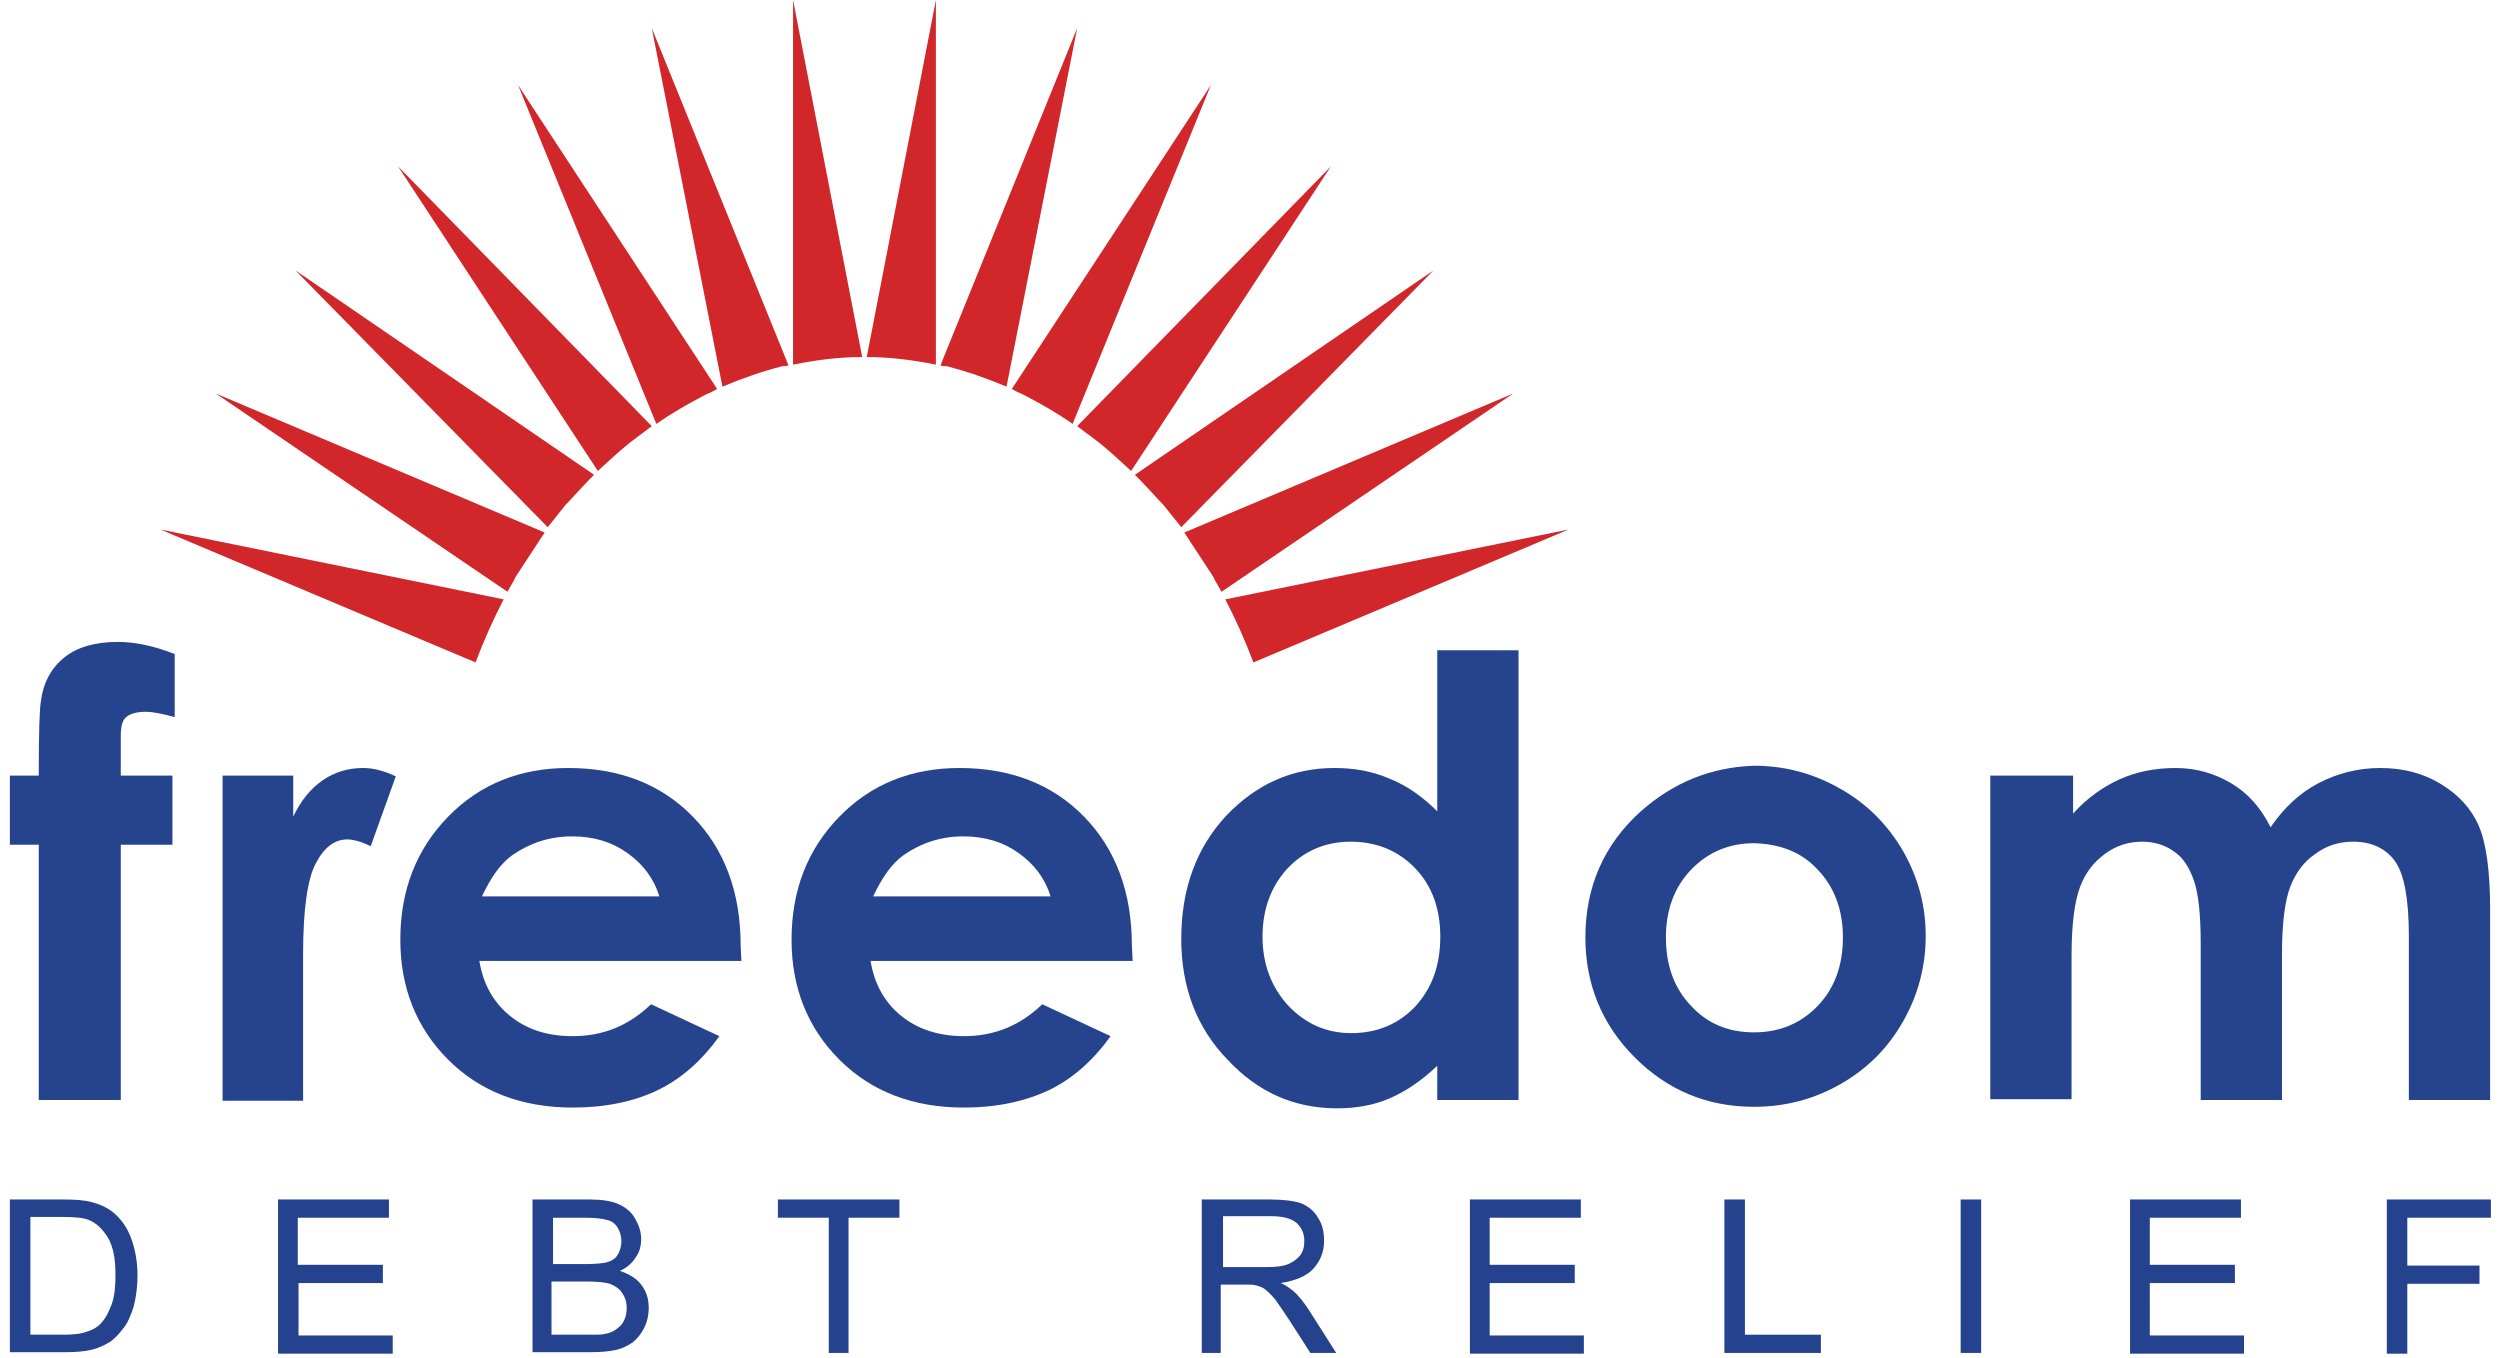 <?xml version="1.0" encoding="utf-8"?>
<!-- Generator: Adobe Illustrator 21.1.0, SVG Export Plug-In . SVG Version: 6.00 Build 0)  -->
<svg version="1.1" id="Layer_1" xmlns="http://www.w3.org/2000/svg" xmlns:xlink="http://www.w3.org/1999/xlink" x="0px" y="0px"
	 viewBox="0 0 329.1 178.8" style="enable-background:new 0 0 329.1 178.8;" xml:space="preserve">
<style type="text/css">
	.st0{fill:#25428F;}
	.st1{fill:#26438E;}
	.st2{fill:#D1272B;}
</style>
<g>
	<g>
		<g>
			<path class="st0" d="M1.3,178.1v-20.2h7c1.6,0,2.8,0.1,3.6,0.3c1.2,0.3,2.1,0.7,3,1.4c1.1,0.9,1.9,2.1,2.4,3.5
				c0.5,1.4,0.8,3,0.8,4.8c0,1.5-0.2,2.9-0.5,4.1c-0.4,1.2-0.8,2.2-1.4,2.9c-0.6,0.8-1.2,1.4-1.8,1.8c-0.7,0.4-1.5,0.8-2.4,1
				c-0.9,0.2-2,0.3-3.3,0.3H1.3z M4,175.7h4.3c1.3,0,2.4-0.1,3.1-0.4c0.8-0.2,1.4-0.6,1.8-1c0.6-0.6,1.1-1.5,1.5-2.6
				c0.4-1.1,0.5-2.4,0.5-3.9c0-2.1-0.3-3.7-1-4.9c-0.7-1.1-1.5-1.9-2.5-2.3c-0.7-0.3-1.9-0.4-3.5-0.4H4V175.7z"/>
			<path class="st0" d="M36.6,178.1v-20.2h14.6v2.4h-12v6.2h11.2v2.4H39.3v6.9h12.4v2.4H36.6z"/>
			<path class="st0" d="M70.1,178.1v-20.2h7.6c1.5,0,2.8,0.2,3.7,0.6c0.9,0.4,1.7,1,2.2,1.9c0.5,0.9,0.8,1.7,0.8,2.7
				c0,0.9-0.2,1.7-0.7,2.4c-0.5,0.8-1.2,1.4-2.1,1.8c1.2,0.4,2.2,1,2.8,1.8c0.7,0.9,1,1.9,1,3.1c0,0.9-0.2,1.8-0.6,2.6
				c-0.4,0.8-0.9,1.4-1.5,1.9c-0.6,0.4-1.3,0.8-2.2,1c-0.9,0.2-2,0.3-3.3,0.3H70.1z M72.8,166.4h4.4c1.2,0,2-0.1,2.6-0.2
				c0.7-0.2,1.2-0.5,1.5-1c0.3-0.5,0.5-1.1,0.5-1.8c0-0.7-0.2-1.3-0.5-1.8c-0.3-0.5-0.8-0.9-1.4-1c-0.6-0.2-1.6-0.3-3.1-0.3h-4
				V166.4z M72.8,175.7h5c0.9,0,1.5,0,1.8-0.1c0.6-0.1,1.1-0.3,1.5-0.6c0.4-0.3,0.8-0.6,1-1.1c0.3-0.5,0.4-1.1,0.4-1.7
				c0-0.8-0.2-1.4-0.6-2c-0.4-0.6-0.9-0.9-1.6-1.2c-0.7-0.2-1.7-0.3-3-0.3h-4.7V175.7z"/>
			<path class="st0" d="M109.1,178.1v-17.8h-6.7v-2.4h16v2.4h-6.7v17.8H109.1z"/>
			<path class="st0" d="M158.2,178.1v-20.2h9c1.8,0,3.2,0.2,4.1,0.5c0.9,0.4,1.7,1,2.2,1.9c0.6,0.9,0.8,1.9,0.8,3.1
				c0,1.4-0.5,2.6-1.4,3.6c-0.9,1-2.4,1.6-4.3,1.9c0.7,0.3,1.2,0.7,1.6,1c0.8,0.7,1.5,1.6,2.2,2.7l3.5,5.5h-3.4l-2.7-4.2
				c-0.8-1.2-1.4-2.1-1.9-2.8c-0.5-0.6-1-1.1-1.4-1.4c-0.4-0.3-0.8-0.4-1.2-0.5c-0.3-0.1-0.8-0.1-1.5-0.1h-3.1v9H158.2z
				 M160.9,166.8h5.8c1.2,0,2.2-0.1,2.9-0.4c0.7-0.3,1.2-0.7,1.6-1.2c0.4-0.6,0.5-1.2,0.5-1.8c0-1-0.3-1.7-1-2.4
				c-0.7-0.6-1.8-0.9-3.3-0.9h-6.4V166.8z"/>
			<path class="st0" d="M193.5,178.1v-20.2h14.6v2.4h-12v6.2h11.2v2.4h-11.2v6.9h12.4v2.4H193.5z"/>
			<path class="st0" d="M227,178.1v-20.2h2.7v17.8h10v2.4H227z"/>
			<path class="st0" d="M258.1,178.1v-20.2h2.7v20.2H258.1z"/>
			<path class="st0" d="M280.4,178.1v-20.2H295v2.4h-12v6.2h11.2v2.4h-11.2v6.9h12.4v2.4H280.4z"/>
			<path class="st0" d="M314.2,178.1v-20.2h13.7v2.4h-11v6.3h9.5v2.4h-9.5v9.2H314.2z"/>
		</g>
	</g>
	<g>
		<g>
			<path class="st1" d="M1.3,102.1h3.8c0-5.6,0.1-8.9,0.3-9.9c0.3-2.3,1.3-4.2,3-5.6s4.1-2.1,7.1-2.1c2.2,0,4.7,0.5,7.5,1.6v8.3
				c-1.5-0.4-2.8-0.7-3.8-0.7c-1.3,0-2.2,0.3-2.7,0.8c-0.4,0.4-0.6,1.2-0.6,2.4v5.2h6.8v9.1h-6.8v33.6H5.1v-33.6H1.3V102.1z"/>
			<path class="st1" d="M29.3,102.1h9.3v5.4c1-2.1,2.3-3.7,3.9-4.8c1.6-1.1,3.4-1.6,5.3-1.6c1.4,0,2.8,0.4,4.3,1.1l-3.3,9.2
				c-1.2-0.6-2.3-0.9-3.1-0.9c-1.6,0-3,1-4.1,3.1c-1.1,2-1.7,6-1.7,12v2.1v17.2H29.3V102.1z"/>
			<path class="st1" d="M97.5,124.5c0-7-2.1-12.7-6.3-17c-4.2-4.3-9.7-6.4-16.4-6.4c-6.3,0-11.6,2.1-15.8,6.4s-6.3,9.7-6.3,16.2
				c0,6.3,2.1,11.6,6.3,15.8s9.7,6.3,16.4,6.3c4.3,0,8.1-0.8,11.2-2.3s5.8-3.9,8.1-7.1l-9-4.2c-2.9,2.8-6.3,4.2-10.3,4.2
				c-3.4,0-6.1-0.9-8.3-2.7c-2.2-1.8-3.5-4.2-4-7.2h34.5L97.5,124.5z M63.4,118.1c1.2-2.6,2.5-4.4,4-5.5c2.3-1.6,4.9-2.5,7.9-2.5
				c2.8,0,5.2,0.7,7.3,2.2c2.1,1.5,3.5,3.4,4.2,5.7H63.4V118.1z"/>
			<path class="st1" d="M149,124.5c0-7-2.1-12.7-6.3-17s-9.7-6.4-16.4-6.4c-6.3,0-11.6,2.1-15.8,6.4c-4.2,4.3-6.3,9.7-6.3,16.2
				c0,6.3,2.1,11.6,6.3,15.8c4.2,4.2,9.7,6.3,16.4,6.3c4.3,0,8-0.8,11.2-2.3c3.1-1.5,5.8-3.9,8.1-7.1l-9-4.2
				c-2.9,2.8-6.3,4.2-10.3,4.2c-3.3,0-6.1-0.9-8.3-2.7c-2.2-1.8-3.5-4.2-4-7.2h34.5L149,124.5z M114.9,118.1c1.2-2.6,2.5-4.4,4-5.5
				c2.3-1.6,4.9-2.5,7.9-2.5c2.8,0,5.2,0.7,7.3,2.2s3.5,3.4,4.2,5.7h-23.4V118.1z"/>
			<path class="st1" d="M189.2,106.8c-1.9-1.9-4-3.4-6.3-4.3c-2.3-1-4.7-1.4-7.2-1.4c-5.6,0-10.3,2.1-14.3,6.3
				c-3.9,4.2-5.9,9.6-5.9,16.2c0,6.3,2,11.7,6.1,15.9c4,4.3,8.8,6.4,14.4,6.4c2.5,0,4.8-0.4,6.9-1.3c2.1-0.9,4.2-2.3,6.3-4.3v4.5
				h10.7V85.6h-10.7V106.8z M186.3,114.3c2.2,2.3,3.3,5.3,3.3,9c0,3.8-1.1,6.8-3.3,9.2c-2.2,2.3-5,3.5-8.4,3.5c-3.3,0-6-1.2-8.3-3.6
				c-2.2-2.4-3.4-5.4-3.4-9.1c0-3.6,1.1-6.6,3.3-9c2.2-2.3,5-3.5,8.3-3.5C181.2,110.8,184.1,112,186.3,114.3"/>
			<path class="st1" d="M216,106.8c-4.9,4.4-7.3,10-7.3,16.6c0,6.2,2.2,11.5,6.5,15.8s9.5,6.5,15.7,6.5c4.1,0,7.9-1,11.4-3
				s6.2-4.7,8.2-8.2s3-7.3,3-11.3s-1-7.7-3-11.2c-2-3.4-4.7-6.2-8.3-8.2c-3.5-2-7.3-3-11.3-3C225.2,101,220.3,103,216,106.8
				 M239.3,114.5c2.2,2.3,3.3,5.3,3.3,8.9c0,3.7-1.1,6.7-3.3,9s-5,3.5-8.4,3.5c-3.3,0-6.1-1.1-8.3-3.5c-2.2-2.3-3.3-5.3-3.3-9
				c0-3.6,1.1-6.6,3.3-8.9s5-3.5,8.3-3.5C234.4,111.1,237.2,112.2,239.3,114.5"/>
			<path class="st1" d="M262.2,102.1h10.7v5c1.8-2,3.9-3.5,6.1-4.5s4.7-1.5,7.4-1.5c2.7,0,5.1,0.7,7.3,2c2.2,1.3,3.9,3.2,5.2,5.8
				c1.7-2.5,3.8-4.5,6.3-5.8s5.2-2,8.1-2c3.1,0,5.7,0.7,8,2.1s4,3.2,5,5.5s1.5,6,1.5,11.1v25h-10.7v-21.6c0-4.8-0.6-8.1-1.8-9.8
				c-1.2-1.7-3.1-2.6-5.5-2.6c-1.9,0-3.5,0.5-5,1.6c-1.5,1-2.6,2.5-3.3,4.3c-0.7,1.8-1.1,4.8-1.1,8.9v19.2h-10.7v-20.6
				c0-3.8-0.3-6.6-0.9-8.3c-0.6-1.7-1.4-3-2.6-3.8c-1.1-0.8-2.5-1.3-4.2-1.3c-1.8,0-3.4,0.5-4.9,1.6s-2.6,2.5-3.3,4.4
				c-0.7,1.9-1.1,4.9-1.1,9v18.9H262v-42.6H262.2z"/>
		</g>
		<polygon class="st2" points="62.9,87.2 62.9,87.3 62.9,87.2 62.7,87.2 		"/>
		<g>
			<path class="st2" d="M21.1,69.7l41.5,17.5c1.1-2.9,2.3-5.6,3.7-8.3L21.1,69.7z"/>
			<path class="st2" d="M103.4,48.2c0.1,0,0.3-0.1,0.4-0.1l-18-44.4l9.3,47.2c2.6-1.1,5.2-2,7.9-2.7H103.4z"/>
			<path class="st2" d="M93,51.9c0.5-0.2,0.9-0.4,1.4-0.7l-26.2-40l18.2,44.6c2-1.4,4.1-2.6,6.2-3.7L93,51.9z"/>
			<path class="st2" d="M83.4,57.9c0.8-0.6,1.6-1.2,2.4-1.8L52.4,21.9L78.7,62c1.4-1.3,2.8-2.6,4.3-3.8L83.4,57.9z"/>
			<path class="st2" d="M74.9,66c1.1-1.2,2.2-2.4,3.3-3.5L38.9,35.6l33.2,33.8c0.8-1,1.6-2,2.4-3L74.9,66z"/>
			<path class="st2" d="M71.7,70.1L28.4,51.8l38.4,26.1c0.3-0.5,0.5-0.9,0.8-1.4l0.3-0.6"/>
			<path class="st2" d="M104.4,0v48c3-0.6,6-1,9.1-1L104.4,0z"/>
		</g>
		<g>
			<path class="st2" d="M161.3,78.9c1.4,2.7,2.6,5.4,3.7,8.3l41.5-17.5L161.3,78.9z"/>
			<path class="st2" d="M124.6,48.2c2.7,0.7,5.3,1.6,7.9,2.7l9.3-47.2l-18,44.4c0.1,0,0.3,0.1,0.4,0.1H124.6z"/>
			<path class="st2" d="M135,52.1c2.1,1.1,4.2,2.3,6.2,3.7l18.2-44.6l-26.2,40c0.5,0.3,0.9,0.5,1.4,0.7L135,52.1z"/>
			<path class="st2" d="M144.6,58.2c1.5,1.2,2.9,2.5,4.3,3.8l26.3-40.1l-33.4,34.2c0.8,0.6,1.6,1.2,2.4,1.8L144.6,58.2z"/>
			<path class="st2" d="M153.1,66.4c0.8,1,1.6,2,2.4,3l33.2-33.8l-39.3,26.9c1.1,1.1,2.2,2.3,3.3,3.5L153.1,66.4z"/>
			<path class="st2" d="M159.7,75.9l0.3,0.6c0.3,0.5,0.5,0.9,0.8,1.4l38.4-26.1l-43.3,18.3"/>
			<path class="st2" d="M114.1,47c3.1,0,6.1,0.4,9.1,1V0L114.1,47z"/>
		</g>
	</g>
</g>
</svg>
